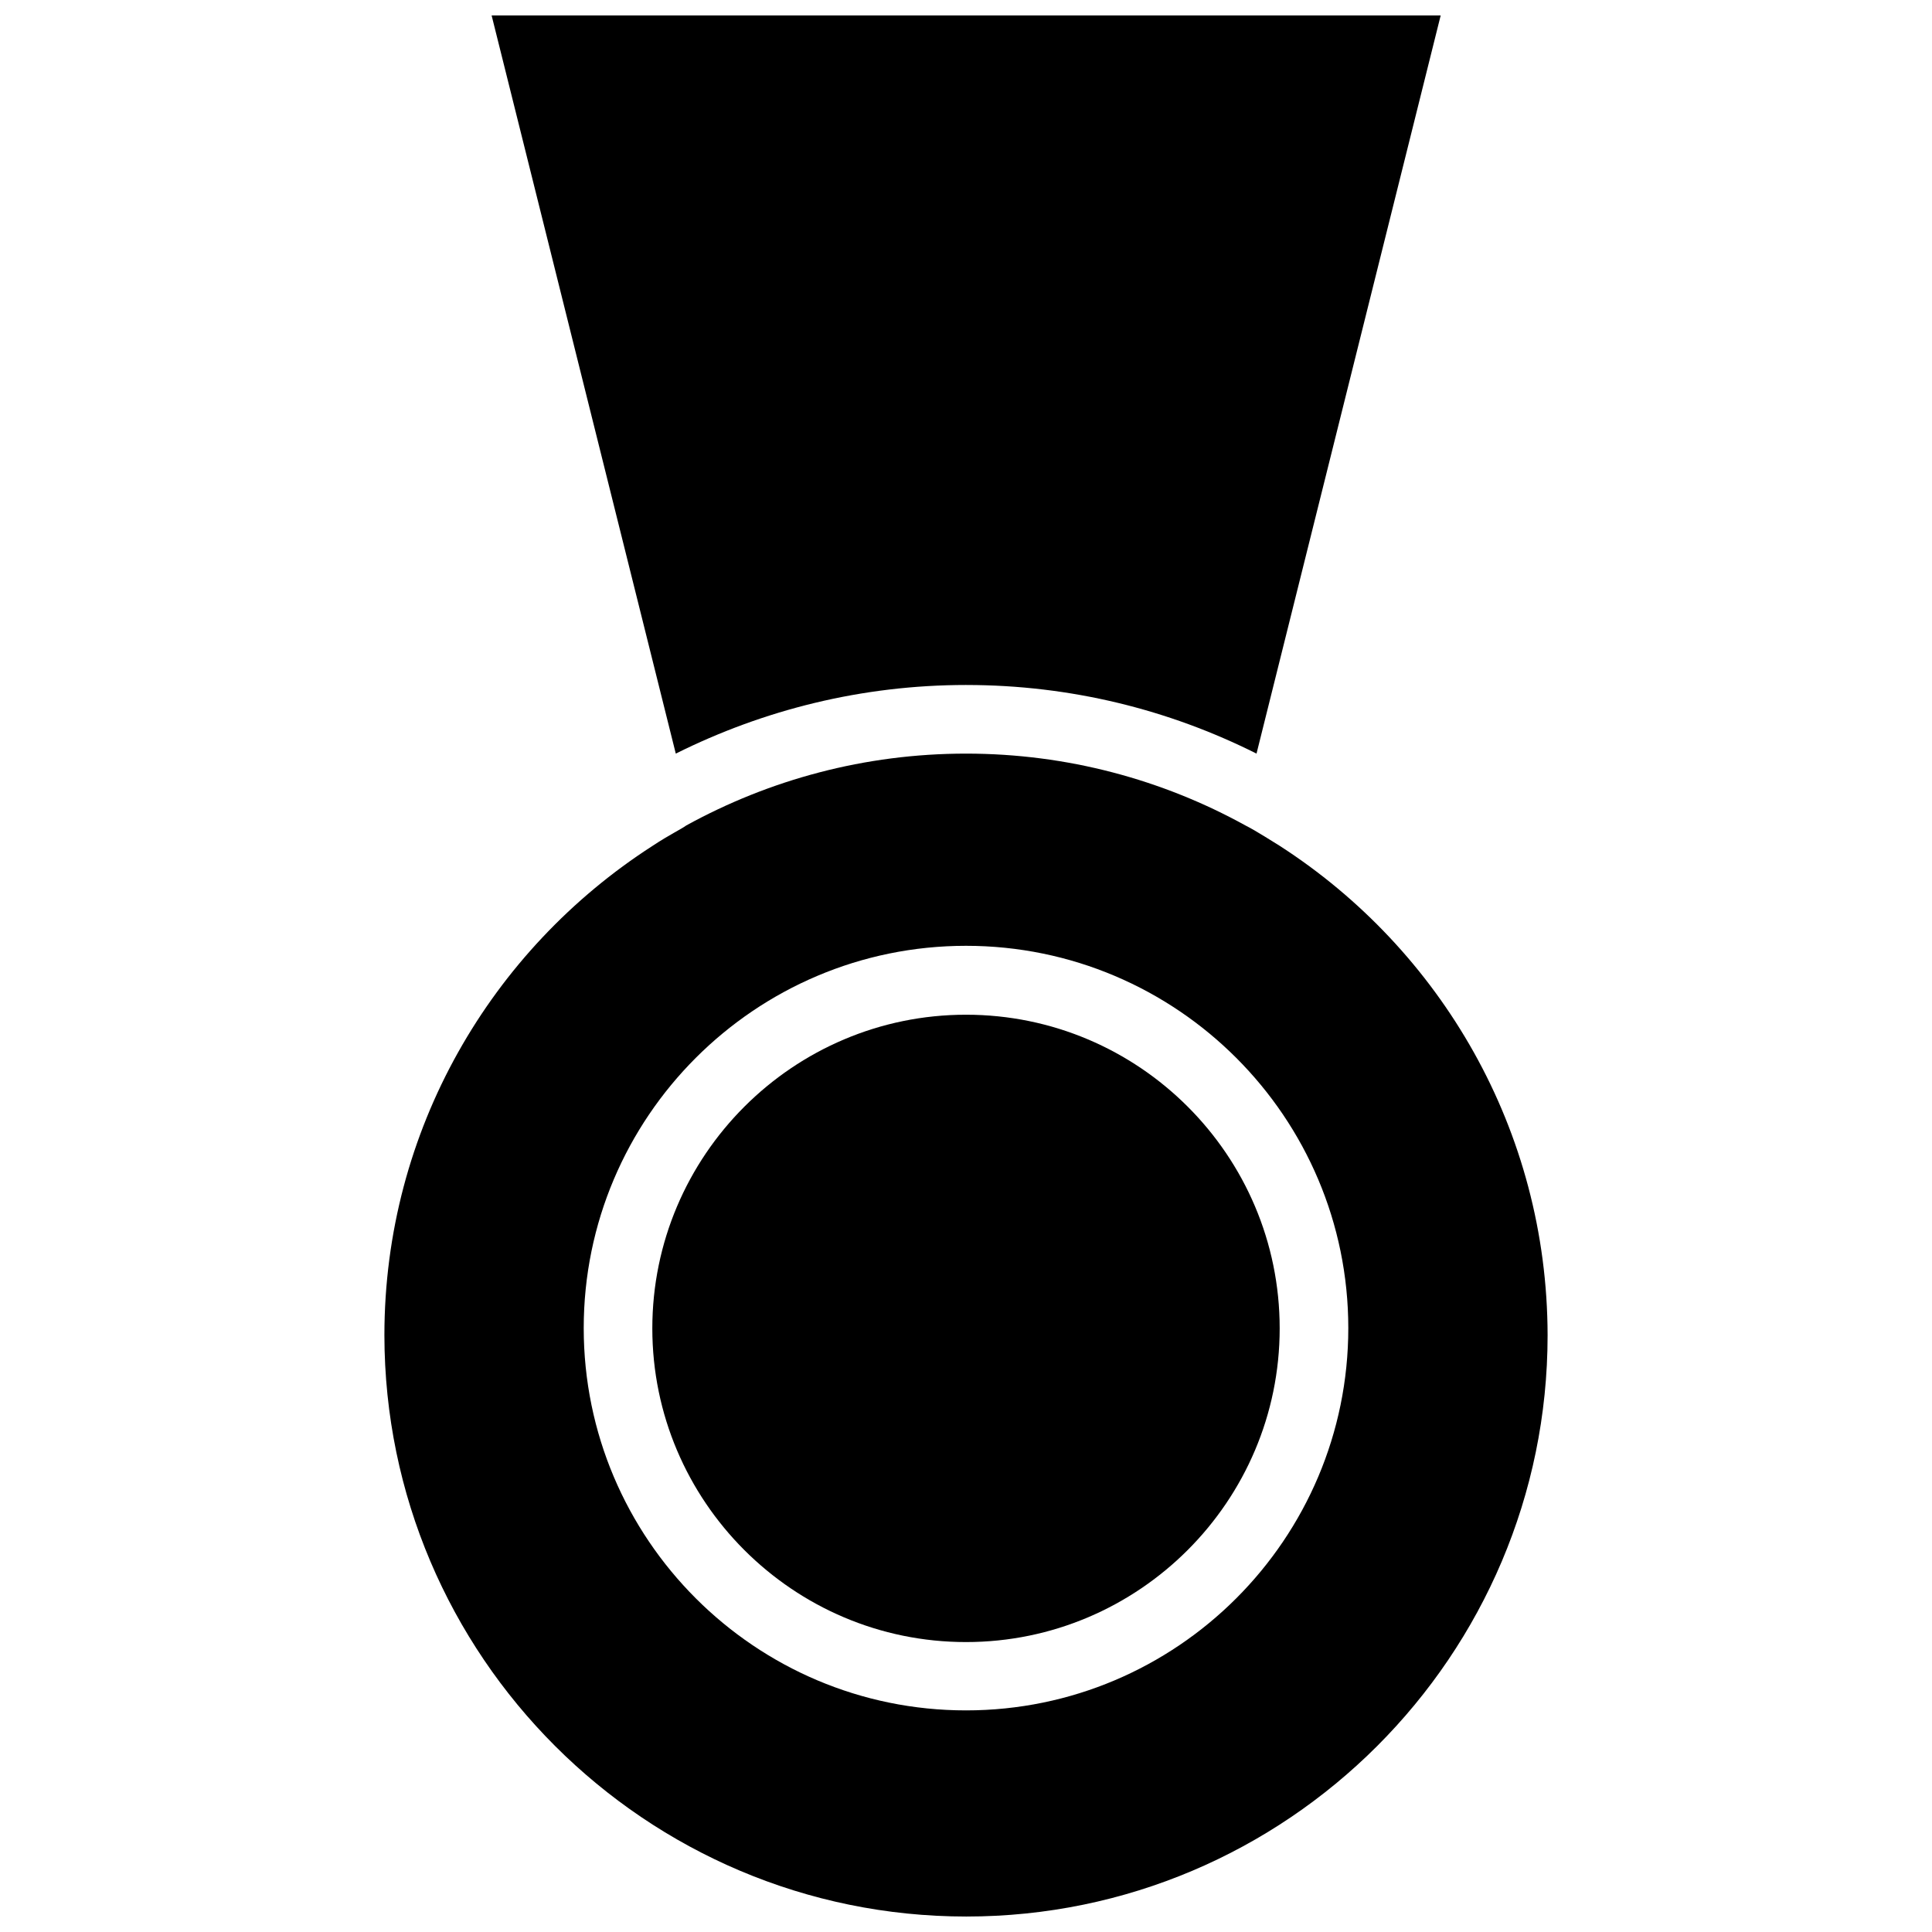 <?xml version="1.0" encoding="UTF-8"?>
<!-- Uploaded to: SVG Repo, www.svgrepo.com, Generator: SVG Repo Mixer Tools -->
<svg width="800px" height="800px" version="1.1" viewBox="144 144 512 512" xmlns="http://www.w3.org/2000/svg">
 <defs>
  <clipPath id="b">
   <path d="m274 148.09h252v195.91h-252z"/>
  </clipPath>
  <clipPath id="a">
   <path d="m245 343h310v308.9h-310z"/>
  </clipPath>
 </defs>
 <g clip-path="url(#b)">
  <path d="m400.08 325.53c27.629 0 53.688 6.535 76.91 18.184l48.805-195.62h-251.51l48.805 195.62c23.227-11.574 49.281-18.188 76.992-18.188z"/>
 </g>
 <path d="m400 412.91c-45.816 0-83.129 37.312-83.129 83.129 0 45.812 37.312 83.125 83.129 83.125s83.129-37.312 83.129-83.129c0-45.891-37.316-83.125-83.129-83.125z"/>
 <g clip-path="url(#a)">
  <path d="m483.21 368.2c-1.574-0.945-6.297-4.016-9.133-5.434-21.965-12.121-47.23-19.051-74.074-19.051s-52.113 6.926-74.156 19.051c-1.258 0.945-4.328 2.363-8.973 5.434-42.668 27.473-71.004 75.258-71.004 129.65 0.074 84.938 69.191 154.05 154.21 154.05 84.938 0 154.05-69.117 154.05-154.05-0.078-54.395-28.34-102.18-70.926-129.65zm-83.207 229.07c-55.891 0-101.31-45.422-101.31-101.31s45.418-101.31 101.31-101.31c55.891 0 101.31 45.422 101.31 101.31 0 55.895-45.422 101.31-101.31 101.31z"/>
 </g>
</svg>